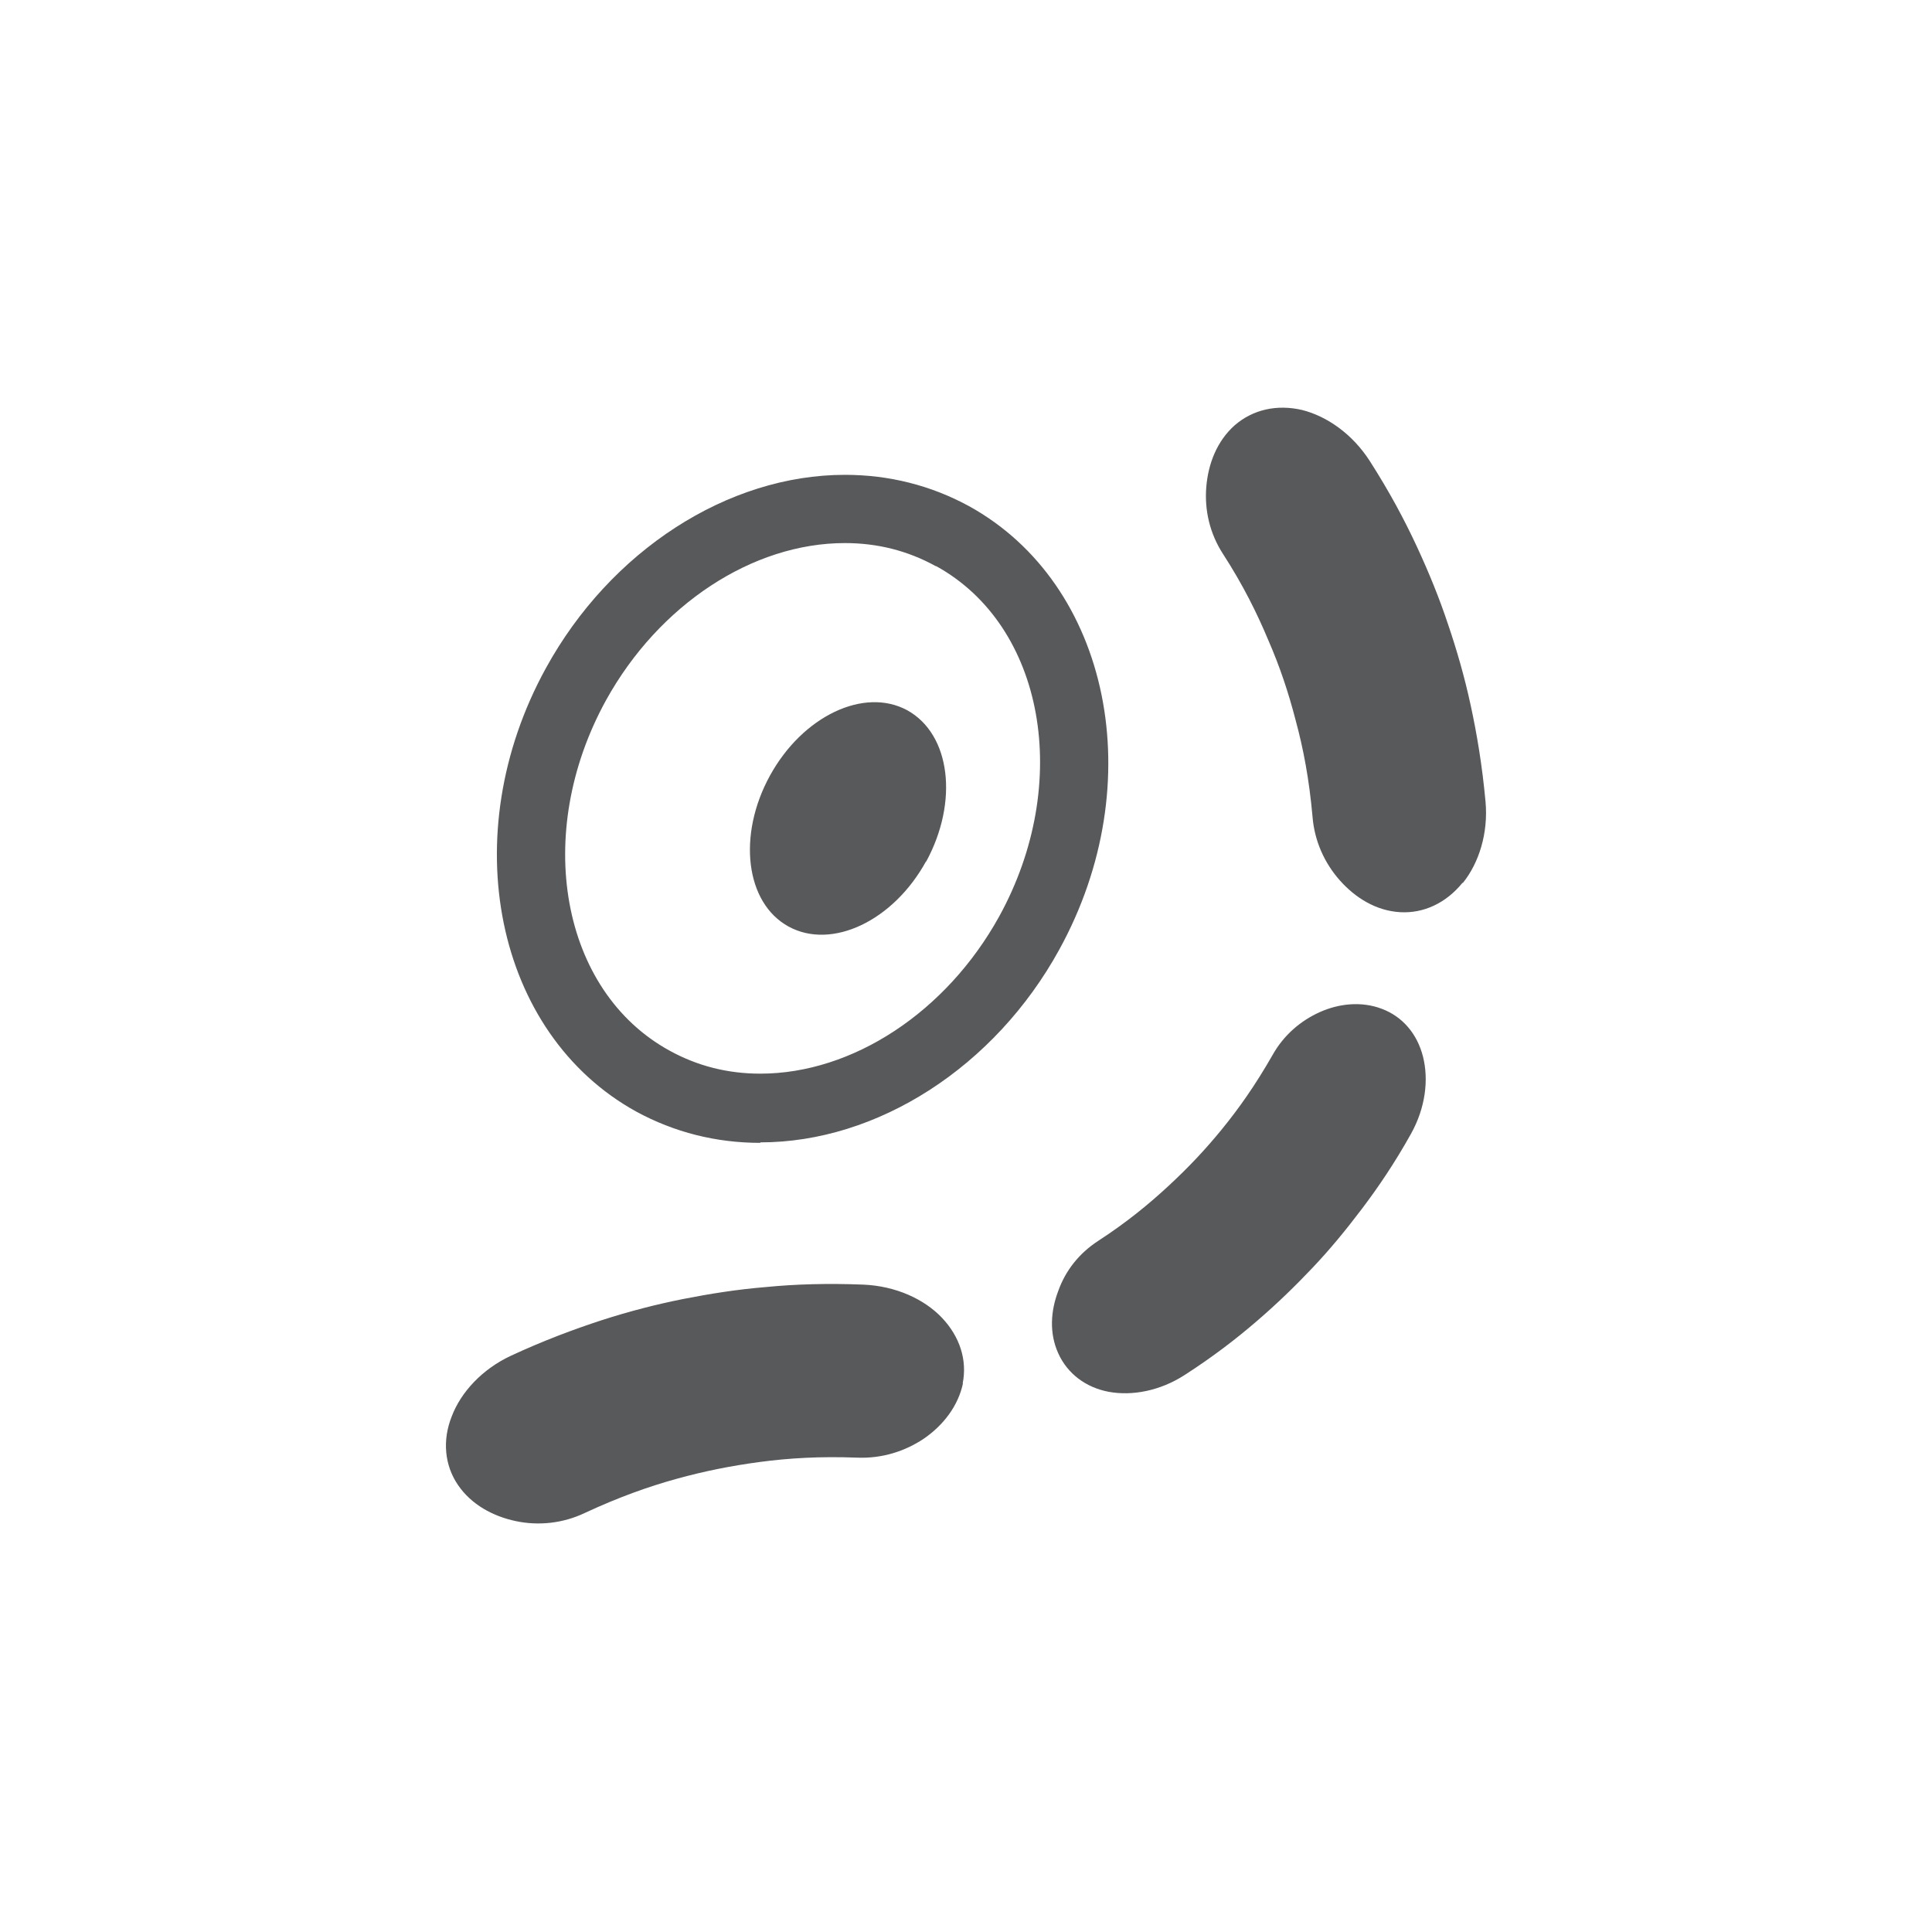 <?xml version="1.0" encoding="UTF-8"?> <svg xmlns="http://www.w3.org/2000/svg" id="Layer_1" version="1.1" viewBox="0 0 40.2 40.2"><defs><style> .st0 { fill: #58595b; } </style></defs><path class="st0" d="M19.27,17.92c-.68,1.24-1.96,1.85-2.86,1.36-.9-.49-1.07-1.9-.39-3.14s1.96-1.85,2.86-1.36c.9.5,1.07,1.9.39,3.15M19.47,11.78c-.58-.32-1.21-.48-1.89-.48-1.92,0-3.87,1.28-4.97,3.27-1.53,2.78-.94,6.05,1.32,7.29.58.32,1.21.48,1.89.48,1.92,0,3.87-1.28,4.97-3.27,1.53-2.78.94-6.05-1.31-7.29M30.43,18.37c-.34.42-.81.64-1.3.61-.5-.03-.93-.3-1.25-.66s-.53-.82-.57-1.33c-.07-.78-.19-1.41-.35-2-.15-.58-.33-1.12-.57-1.67-.23-.55-.52-1.14-.94-1.79-.28-.43-.39-.92-.35-1.4.04-.48.22-.95.59-1.28.38-.33.88-.44,1.4-.32.52.13,1.05.5,1.41,1.06.41.64.72,1.22.98,1.78.26.56.47,1.08.65,1.62.18.53.34,1.08.47,1.68s.24,1.25.31,2.01c.06.66-.14,1.28-.47,1.69M29.36,23.59c-.34.61-.68,1.11-1.02,1.56-.34.45-.67.85-1.03,1.23s-.73.74-1.16,1.11-.91.74-1.5,1.12c-.51.33-1.09.44-1.58.35-.48-.09-.86-.38-1.05-.8-.19-.42-.16-.88,0-1.3.15-.42.43-.78.83-1.04.6-.39,1.06-.77,1.47-1.15s.76-.75,1.11-1.18.69-.91,1.05-1.54c.23-.41.58-.71.98-.89s.87-.23,1.29-.07c.43.16.74.52.86,1s.05,1.06-.25,1.6M15.82,23.78c-.92,0-1.79-.22-2.58-.65-2.94-1.62-3.79-5.76-1.88-9.23,1.34-2.44,3.78-4.02,6.22-4.02.92,0,1.79.22,2.58.65,2.94,1.62,3.79,5.76,1.88,9.23-1.34,2.44-3.78,4.01-6.22,4.01M20.04,28.77c-.1.49-.42.89-.81,1.16-.4.27-.88.42-1.39.4-.78-.03-1.43.01-2.03.09s-1.15.19-1.73.35-1.2.38-1.91.71c-.46.22-.97.27-1.44.17s-.92-.34-1.2-.75-.33-.93-.13-1.43c.19-.5.63-.98,1.23-1.26.69-.32,1.31-.55,1.89-.74.59-.19,1.14-.33,1.69-.44.56-.11,1.12-.2,1.73-.25.61-.06,1.28-.08,2.03-.05.67.03,1.26.3,1.63.69.37.39.53.88.43,1.37"></path></svg> 